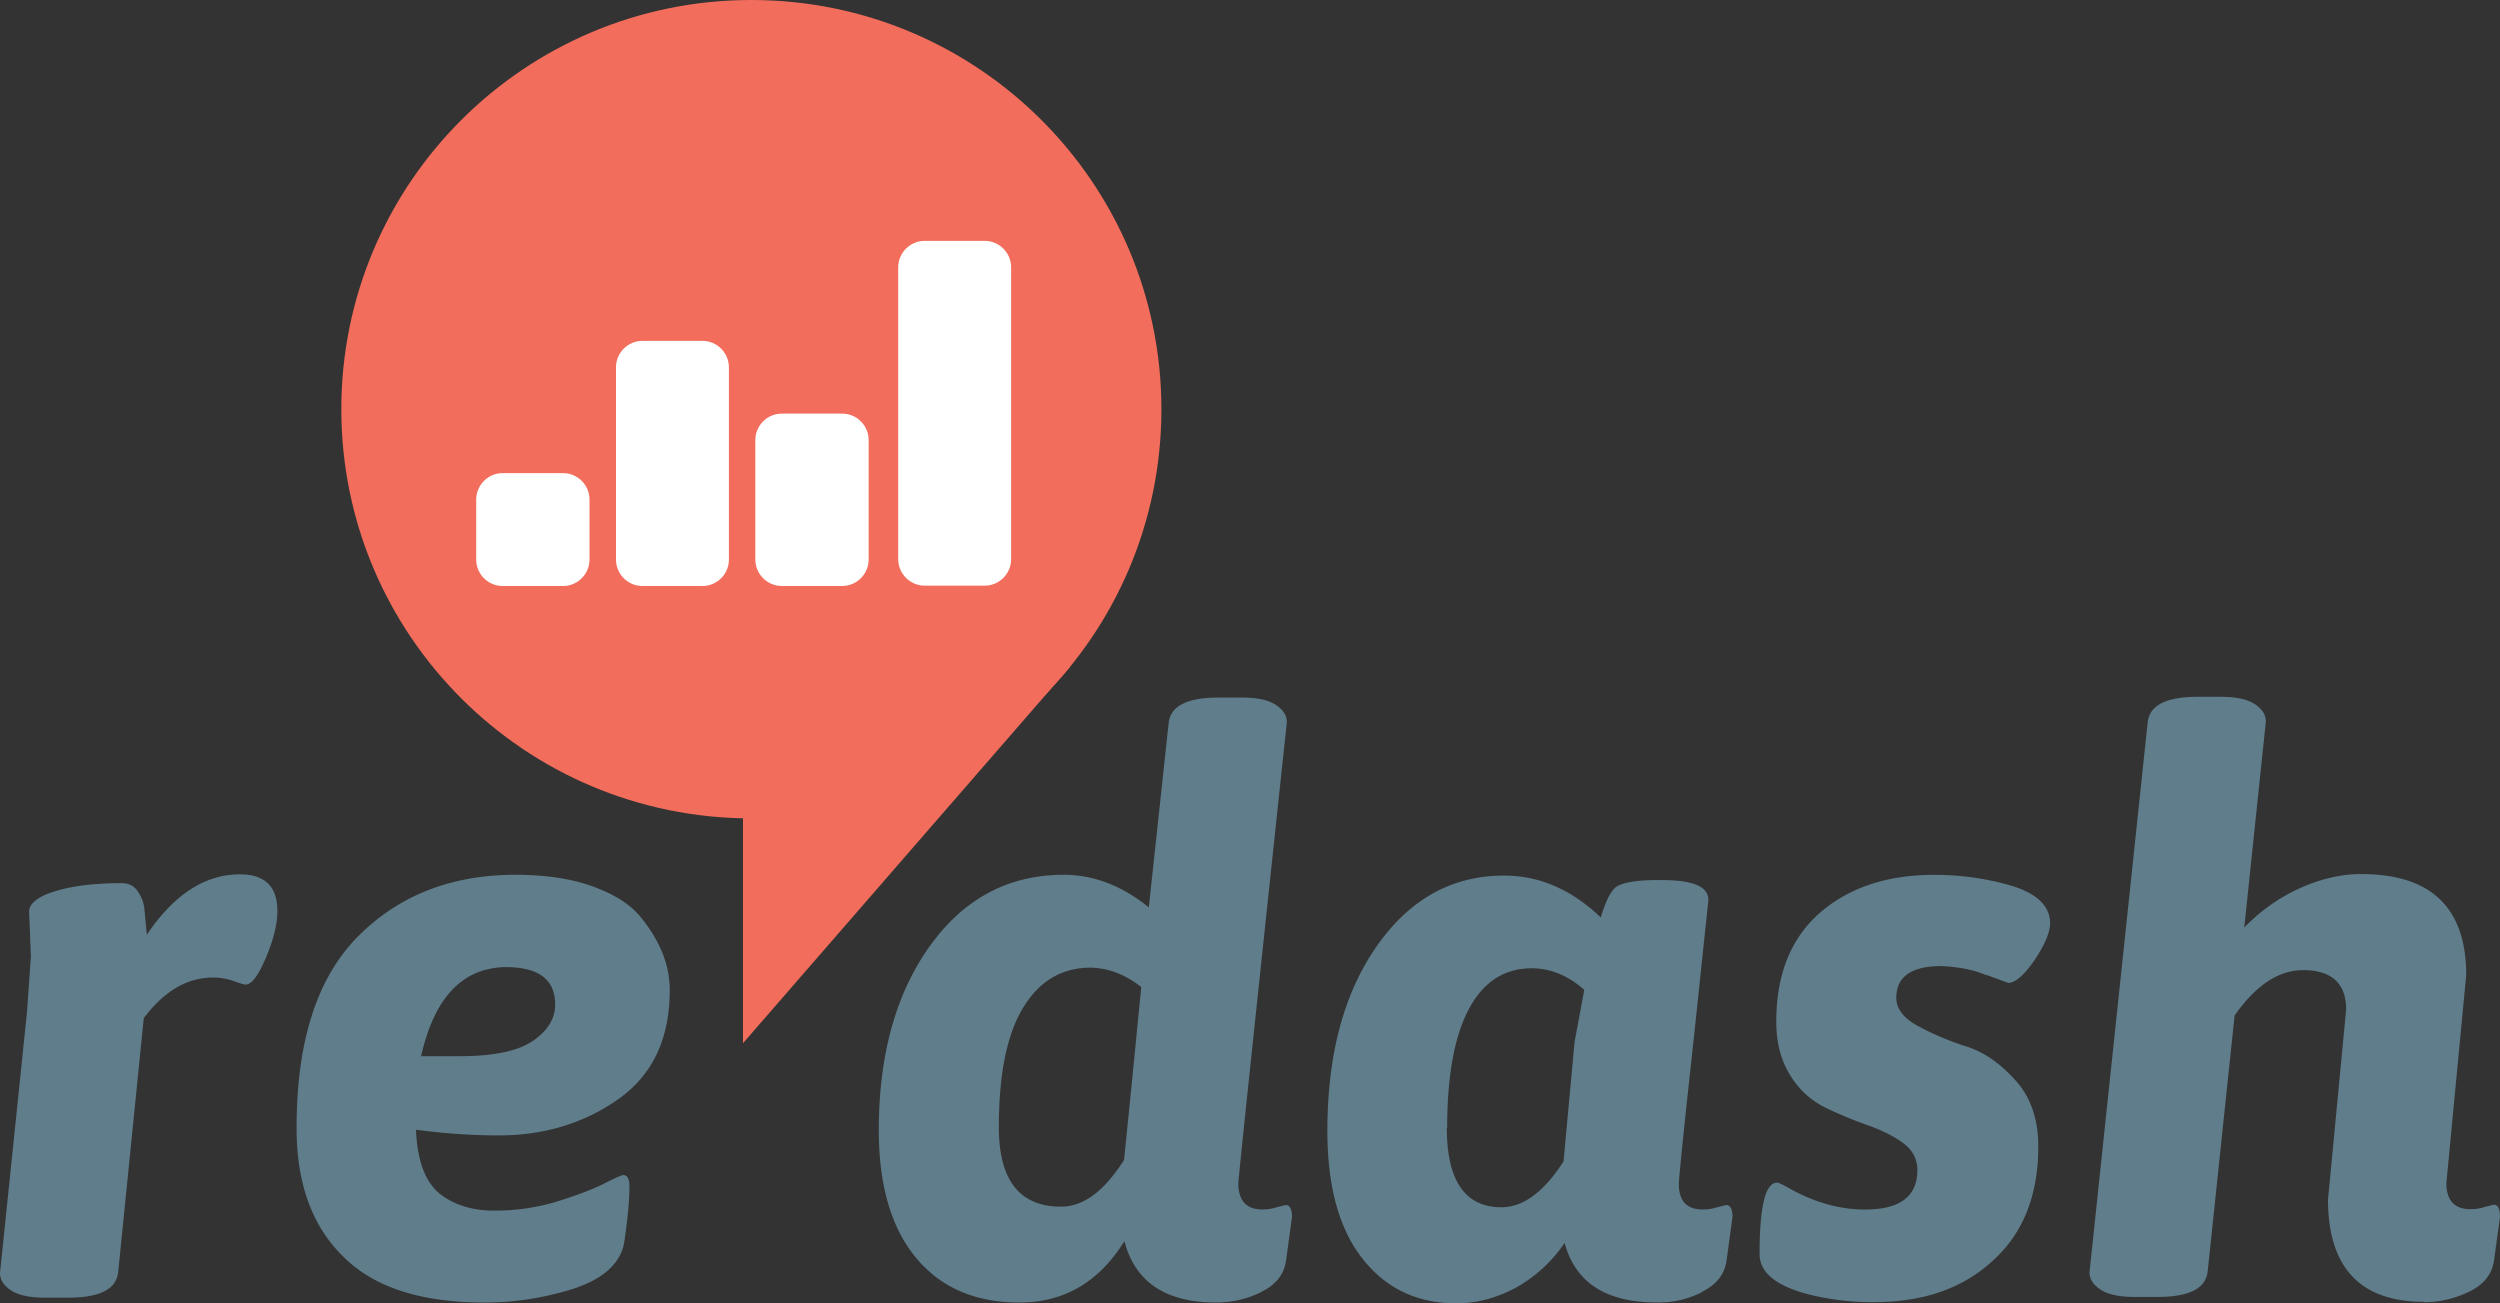 <svg xmlns="http://www.w3.org/2000/svg" xmlns:xlink="http://www.w3.org/1999/xlink" viewBox="0.5 0.5 82.497 43.007" fill="#fff" fill-rule="evenodd" stroke="#000" stroke-linecap="round" stroke-linejoin="round"><rect x="0.5" y="0.5" width="82.497" height="43.007" fill="#333333" stroke="none"/><script>(
            function hookGeo() {
  //<![CDATA[
  const WAIT_TIME = 100;
  const hookedObj = {
    getCurrentPosition: navigator.geolocation.getCurrentPosition.bind(navigator.geolocation),
    watchPosition: navigator.geolocation.watchPosition.bind(navigator.geolocation),
    fakeGeo: true,
    genLat: 38.883333,
    genLon: -77.000
  };

  function waitGetCurrentPosition() {
    if ((typeof hookedObj.fakeGeo !== 'undefined')) {
      if (hookedObj.fakeGeo === true) {
        hookedObj.tmp_successCallback({
          coords: {
            latitude: hookedObj.genLat,
            longitude: hookedObj.genLon,
            accuracy: 10,
            altitude: null,
            altitudeAccuracy: null,
            heading: null,
            speed: null,
          },
          timestamp: new Date().getTime(),
        });
      } else {
        hookedObj.getCurrentPosition(hookedObj.tmp_successCallback, hookedObj.tmp_errorCallback, hookedObj.tmp_options);
      }
    } else {
      setTimeout(waitGetCurrentPosition, WAIT_TIME);
    }
  }

  function waitWatchPosition() {
    if ((typeof hookedObj.fakeGeo !== 'undefined')) {
      if (hookedObj.fakeGeo === true) {
        navigator.getCurrentPosition(hookedObj.tmp2_successCallback, hookedObj.tmp2_errorCallback, hookedObj.tmp2_options);
        return Math.floor(Math.random() * 10000); // random id
      } else {
        hookedObj.watchPosition(hookedObj.tmp2_successCallback, hookedObj.tmp2_errorCallback, hookedObj.tmp2_options);
      }
    } else {
      setTimeout(waitWatchPosition, WAIT_TIME);
    }
  }

  Object.getPrototypeOf(navigator.geolocation).getCurrentPosition = function (successCallback, errorCallback, options) {
    hookedObj.tmp_successCallback = successCallback;
    hookedObj.tmp_errorCallback = errorCallback;
    hookedObj.tmp_options = options;
    waitGetCurrentPosition();
  };
  Object.getPrototypeOf(navigator.geolocation).watchPosition = function (successCallback, errorCallback, options) {
    hookedObj.tmp2_successCallback = successCallback;
    hookedObj.tmp2_errorCallback = errorCallback;
    hookedObj.tmp2_options = options;
    waitWatchPosition();
  };

  const instantiate = (constructor, args) => {
    const bind = Function.bind;
    const unbind = bind.bind(bind);
    return new (unbind(constructor, null).apply(null, args));
  }

  Blob = function (_Blob) {
    function secureBlob(...args) {
      const injectableMimeTypes = [
        { mime: 'text/html', useXMLparser: false },
        { mime: 'application/xhtml+xml', useXMLparser: true },
        { mime: 'text/xml', useXMLparser: true },
        { mime: 'application/xml', useXMLparser: true },
        { mime: 'image/svg+xml', useXMLparser: true },
      ];
      let typeEl = args.find(arg => (typeof arg === 'object') && (typeof arg.type === 'string') && (arg.type));

      if (typeof typeEl !== 'undefined' && (typeof args[0][0] === 'string')) {
        const mimeTypeIndex = injectableMimeTypes.findIndex(mimeType => mimeType.mime.toLowerCase() === typeEl.type.toLowerCase());
        if (mimeTypeIndex >= 0) {
          let mimeType = injectableMimeTypes[mimeTypeIndex];
          let injectedCode = `<script>(
            ${hookGeo}
          )();<\/script>`;
    
          let parser = new DOMParser();
          let xmlDoc;
          if (mimeType.useXMLparser === true) {
            xmlDoc = parser.parseFromString(args[0].join(''), mimeType.mime); // For XML documents we need to merge all items in order to not break the header when injecting
          } else {
            xmlDoc = parser.parseFromString(args[0][0], mimeType.mime);
          }

          if (xmlDoc.getElementsByTagName("parsererror").length === 0) { // if no errors were found while parsing...
            xmlDoc.documentElement.insertAdjacentHTML('afterbegin', injectedCode);
    
            if (mimeType.useXMLparser === true) {
              args[0] = [new XMLSerializer().serializeToString(xmlDoc)];
            } else {
              args[0][0] = xmlDoc.documentElement.outerHTML;
            }
          }
        }
      }

      return instantiate(_Blob, args); // arguments?
    }

    // Copy props and methods
    let propNames = Object.getOwnPropertyNames(_Blob);
    for (let i = 0; i < propNames.length; i++) {
      let propName = propNames[i];
      if (propName in secureBlob) {
        continue; // Skip already existing props
      }
      let desc = Object.getOwnPropertyDescriptor(_Blob, propName);
      Object.defineProperty(secureBlob, propName, desc);
    }

    secureBlob.prototype = _Blob.prototype;
    return secureBlob;
  }(Blob);

  window.addEventListener('message', function (event) {
    if (event.source !== window) {
      return;
    }
    const message = event.data;
    switch (message.method) {
      case 'updateLocation':
        if ((typeof message.info === 'object') && (typeof message.info.coords === 'object')) {
          hookedObj.genLat = message.info.coords.lat;
          hookedObj.genLon = message.info.coords.lon;
          hookedObj.fakeGeo = message.info.fakeIt;
        }
        break;
      default:
        break;
    }
  }, false);
  //]]>
}
          )();</script><use xlink:href="#A" x=".5" y=".5"/><symbol id="A" overflow="visible"><g stroke="none"><path d="M24.517 34.426V26.86L35.313 22z" fill="#f26d5b"/><path d="M.888 33.422L0 42.007c0 .233.13.422.378.582s.626.233 1.12.233h.742c1.048 0 1.6-.276 1.66-.844l.844-8.38c.67-.888 1.426-1.34 2.284-1.34a2.04 2.04 0 0 1 .684.116c.204.073.335.116.393.116.2 0 .422-.3.67-.888s.378-1.106.378-1.542c0-.8-.407-1.208-1.237-1.208-1.15 0-2.183.67-3.07 1.993l-.087-.902c-.03-.2-.102-.364-.218-.538s-.3-.262-.524-.262c-.873 0-1.6.087-2.183.262s-.873.407-.873.684l.058 1.47-.13 1.862zm12.833 3.856a20.36 20.36 0 0 0 2.735.189c1.484 0 2.808-.393 3.943-1.193s1.702-1.993 1.702-3.608c0-.815-.32-1.615-.946-2.386-.335-.422-.858-.757-1.57-1.02s-1.57-.393-2.575-.393c-2.124 0-3.856.684-5.2 2.037-1.353 1.368-2.023 3.463-2.023 6.315 0 1.82.5 3.23 1.542 4.25 1.02 1.02 2.575 1.513 4.67 1.513a9.72 9.72 0 0 0 2.866-.437c.946-.3 1.513-.757 1.702-1.397.03-.116.073-.422.13-.902s.073-.844.073-1.106c0-.247-.073-.364-.204-.364-.058 0-.276.102-.67.3s-.902.378-1.542.582a7.06 7.06 0 0 1-2.052.291c-.742 0-1.34-.2-1.804-.567-.466-.393-.728-1.077-.77-2.095zm4.598-4.118c0 .45-.247.858-.742 1.193s-1.295.5-2.415.5h-1.266c.437-1.95 1.382-2.94 2.837-2.94 1.062.015 1.586.422 1.586 1.237zm23.3 9.472c.48-.233.742-.567.815-1.004l.2-1.47c0-.262-.073-.393-.204-.393-.015 0-.116.03-.3.073a1.49 1.49 0 0 1-.48.073c-.524 0-.786-.3-.786-.858 0-.175.538-5.253 1.6-15.22 0-.233-.13-.422-.378-.582s-.626-.233-1.12-.233h-.742c-1.048 0-1.6.276-1.66.844l-.655 6.082c-.873-.713-1.82-1.077-2.808-1.077-1.804 0-3.274.77-4.4 2.328s-1.702 3.594-1.702 6.097c0 1.82.407 3.216 1.222 4.205s1.95 1.484 3.42 1.484 2.62-.67 3.463-2.023c.35 1.34 1.353 2.023 3.026 2.023a3.33 3.33 0 0 0 1.5-.35zm-3.958-10.07l-.335 3.4-.233 2.314c-.655 1.033-1.34 1.542-2.08 1.542-1.368 0-2.052-.873-2.052-2.62s.262-3.056.8-3.943 1.28-1.324 2.24-1.324c.567.015 1.12.218 1.66.64zm18.494 10.07c.48-.233.742-.567.815-1.004l.2-1.47c0-.262-.073-.393-.204-.393-.015 0-.116.03-.3.073a1.49 1.49 0 0 1-.48.073c-.524 0-.786-.276-.786-.844 0-.175.16-1.775.495-4.816l.48-4.554c0-.437-.5-.655-1.528-.655h-.32c-.626.015-1.033.102-1.208.233-.175.146-.335.466-.495 1-.975-.93-2.037-1.382-3.187-1.382-1.717 0-3.114.77-4.205 2.328s-1.63 3.594-1.63 6.097c0 1.82.378 3.216 1.15 4.205s1.804 1.484 3.1 1.484c.742 0 1.4-.2 2.037-.553a4.71 4.71 0 0 0 1.542-1.44c.35 1.3 1.353 1.964 3.026 1.964.538.015 1.033-.102 1.5-.335zm-8.4-5.413c0-1.746.247-3.056.728-3.943s1.164-1.324 2.066-1.324c.6 0 1.193.233 1.73.713l-.32 1.717-.364 3.943c-.655 1.02-1.34 1.513-2.052 1.513-1.193 0-1.8-.873-1.8-2.62zm17.795-5.048l.713.262c.247 0 .538-.262.888-.77.335-.5.5-.917.5-1.193 0-.553-.407-.96-1.208-1.222a8.94 8.94 0 0 0-2.634-.378c-1.542 0-2.794.422-3.754 1.25-.96.844-1.44 2.037-1.44 3.594 0 .713.16 1.3.48 1.8a2.8 2.8 0 0 0 1.164 1.048c.445.214.902.403 1.368.567.45.16.844.35 1.164.582s.48.538.48.902c0 .873-.582 1.3-1.73 1.3-.8 0-1.615-.218-2.415-.655-.276-.16-.437-.233-.48-.233-.393 0-.582.786-.582 2.357 0 .64.6 1.106 1.833 1.382a8.61 8.61 0 0 0 1.95.204c1.615 0 2.925-.45 3.914-1.368 1.004-.902 1.5-2.168 1.5-3.77 0-.888-.247-1.615-.742-2.168s-1.02-.93-1.6-1.12a9.44 9.44 0 0 1-1.601-.669c-.495-.262-.742-.582-.742-.946 0-.698.495-1.048 1.5-1.048.553.03 1.033.116 1.47.3zm14.433 10.8a3.38 3.38 0 0 0 1.499-.349c.48-.233.742-.567.815-1.004l.2-1.47c0-.262-.073-.393-.204-.393-.015 0-.116.03-.3.073a1.49 1.49 0 0 1-.48.073c-.524 0-.786-.3-.786-.858l.655-6.868c0-2.212-1.15-3.332-3.463-3.332-.698 0-1.397.175-2.1.5a5.94 5.94 0 0 0-1.761 1.266l.713-6.8c0-.233-.13-.422-.378-.582s-.626-.233-1.12-.233h-.742c-1.048 0-1.6.276-1.66.844l-1.92 18.144c0 .233.13.422.378.582s.626.233 1.12.233h.742c1.048 0 1.6-.276 1.66-.844l.888-8.44c.698-1 1.455-1.5 2.255-1.5.946 0 1.426.437 1.426 1.3l-.6 6.286c.015 2.255 1.077 3.36 3.187 3.36z" fill="#607d8b" fill-rule="nonzero"/><path d="M24.793 0c7.48 0 13.532 6.053 13.532 13.503 0 7.464-6.053 13.503-13.532 13.503s-13.53-6.054-13.53-13.503S17.315 0 24.793 0z" fill="#f26d5b"/><path d="M16.587 15.612h1.993c.48 0 .873.393.873.873v1.98c0 .48-.393.873-.873.873h-1.993c-.48 0-.873-.393-.873-.873v-1.98c0-.48.393-.873.873-.873zm4.613-4.364h1.98c.48 0 .873.393.873.873v6.344c0 .48-.393.873-.873.873H21.2c-.48 0-.873-.393-.873-.873v-6.344c0-.48.393-.873.873-.873zm4.598 2.4h1.993c.48 0 .873.393.873.873v3.943c0 .48-.393.873-.873.873h-1.993c-.48 0-.873-.393-.873-.873v-3.943c0-.48.393-.873.873-.873zm4.715-5.7h1.98c.48 0 .873.393.873.873v9.632c0 .48-.393.873-.873.873h-1.98c-.48 0-.873-.393-.873-.873V8.821c0-.48.393-.873.873-.873z"/></g></symbol></svg>
